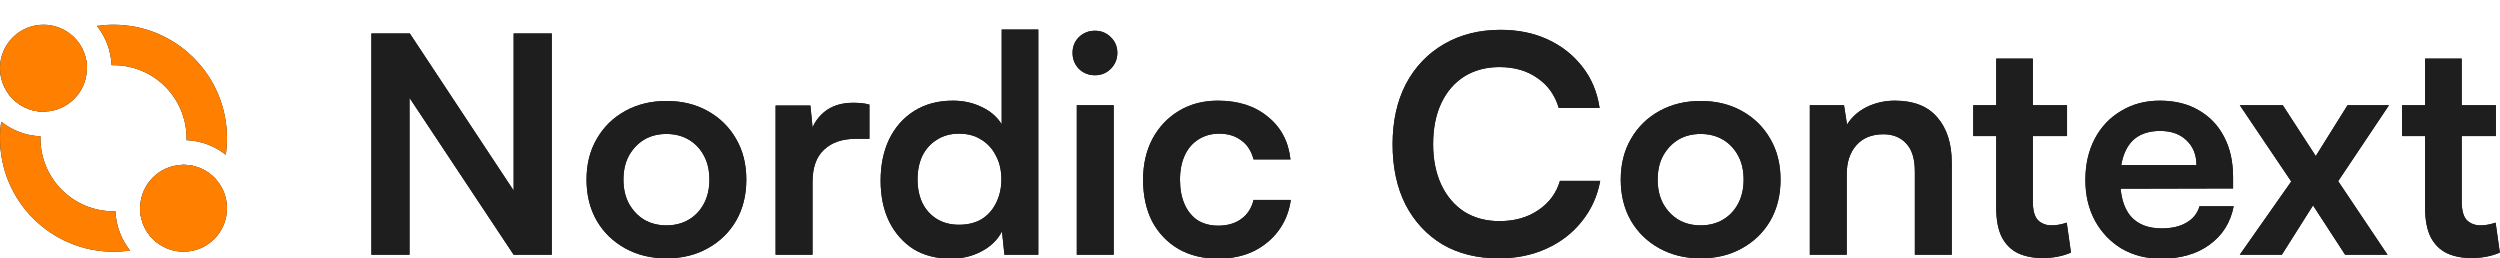 <svg width="3337" height="345" viewBox="0 0 3337 345" fill="none" xmlns="http://www.w3.org/2000/svg">
<g clip-path="url(#clip0_221_28)">
<path d="M546.628 340.002H495.724V44.678H547.032L700.552 276.978H685.604V44.678H736.508V340.002H685.604L531.68 108.106H546.628V340.002Z" fill="#1E1E1E"/>
<path d="M782.892 239.81C782.892 219.071 787.471 200.891 796.628 185.27C805.786 169.379 818.444 156.99 834.604 148.102C850.764 139.214 869.079 134.77 889.548 134.77C910.287 134.77 928.602 139.214 944.492 148.102C960.652 156.99 973.311 169.379 982.468 185.27C991.626 200.891 996.204 219.071 996.204 239.81C996.204 260.548 991.626 278.863 982.468 294.754C973.311 310.375 960.652 322.63 944.492 331.518C928.602 340.406 910.287 344.85 889.548 344.85C869.079 344.85 850.764 340.406 834.604 331.518C818.444 322.63 805.786 310.375 796.628 294.754C787.471 278.863 782.892 260.548 782.892 239.81ZM832.18 239.81C832.18 251.93 834.604 262.568 839.452 271.726C844.57 280.883 851.303 288.02 859.652 293.138C868.271 298.255 878.236 300.814 889.548 300.814C900.86 300.814 910.826 298.255 919.444 293.138C928.063 288.02 934.796 280.883 939.644 271.726C944.492 262.568 946.916 251.93 946.916 239.81C946.916 227.42 944.492 216.782 939.644 207.894C934.796 198.736 928.063 191.599 919.444 186.482C910.826 181.364 900.86 178.806 889.548 178.806C878.236 178.806 868.271 181.364 859.652 186.482C851.303 191.599 844.57 198.736 839.452 207.894C834.604 216.782 832.18 227.42 832.18 239.81Z" fill="#1E1E1E"/>
<path d="M1160.51 139.618V185.27H1142.33C1124.29 185.27 1110.15 190.118 1099.91 199.814C1089.68 209.24 1084.56 223.65 1084.56 243.042V340.002H1035.27V140.83H1081.73L1085.77 182.038H1080.92C1083.62 168.84 1089.95 158.067 1099.91 149.718C1109.88 141.368 1122.81 137.194 1138.7 137.194C1142.2 137.194 1145.7 137.328 1149.2 137.598C1152.7 137.867 1156.47 138.54 1160.51 139.618Z" fill="#1E1E1E"/>
<path d="M1269.18 345.254C1249.79 345.254 1233.09 340.944 1219.08 332.326C1205.35 323.438 1194.57 311.183 1186.76 295.562C1179.22 279.94 1175.45 261.76 1175.45 241.022C1175.45 220.283 1179.22 201.968 1186.76 186.078C1194.57 169.918 1205.75 157.259 1220.29 148.102C1234.84 138.944 1252.08 134.366 1272.01 134.366C1286.01 134.366 1298.81 137.194 1310.39 142.85C1321.97 148.236 1330.86 155.912 1337.05 165.878V39.426H1385.93V340.002H1340.69L1337.45 308.894C1331.53 320.206 1322.37 329.094 1309.98 335.558C1297.86 342.022 1284.26 345.254 1269.18 345.254ZM1280.09 300.006C1291.67 300.006 1301.63 297.582 1309.98 292.734C1318.33 287.616 1324.8 280.479 1329.38 271.322C1334.22 261.895 1336.65 251.256 1336.65 239.406C1336.65 227.286 1334.22 216.782 1329.38 207.894C1324.8 198.736 1318.33 191.599 1309.98 186.482C1301.63 181.095 1291.67 178.402 1280.09 178.402C1268.77 178.402 1258.94 181.095 1250.59 186.482C1242.25 191.599 1235.78 198.736 1231.2 207.894C1226.89 217.051 1224.74 227.555 1224.74 239.406C1224.74 251.256 1226.89 261.76 1231.2 270.918C1235.78 280.075 1242.25 287.212 1250.59 292.33C1258.94 297.447 1268.77 300.006 1280.09 300.006Z" fill="#1E1E1E"/>
<path d="M1437.3 340.002V140.426H1486.59V340.002H1437.3ZM1461.54 100.43C1453.19 100.43 1446.05 97.602 1440.13 91.946C1434.47 86.02 1431.64 78.883 1431.64 70.534C1431.64 62.184 1434.47 55.182 1440.13 49.526C1446.05 43.87 1453.19 41.042 1461.54 41.042C1469.89 41.042 1476.89 43.87 1482.55 49.526C1488.47 55.182 1491.44 62.184 1491.44 70.534C1491.44 78.883 1488.47 86.02 1482.55 91.946C1476.89 97.602 1469.89 100.43 1461.54 100.43Z" fill="#1E1E1E"/>
<path d="M1525.79 239.81C1525.79 219.34 1529.97 201.16 1538.32 185.27C1546.94 169.379 1558.65 156.99 1573.47 148.102C1588.55 138.944 1605.92 134.366 1625.58 134.366C1652.79 134.366 1675.01 141.503 1692.24 155.778C1709.75 169.783 1719.85 188.771 1722.54 212.742H1673.25C1670.29 201.43 1664.77 192.946 1656.69 187.29C1648.88 181.364 1639.05 178.402 1627.2 178.402C1616.96 178.402 1607.81 180.96 1599.73 186.078C1591.92 190.926 1585.86 197.928 1581.55 207.086C1577.24 216.243 1575.08 227.151 1575.08 239.81C1575.08 252.468 1577.1 263.376 1581.14 272.534C1585.18 281.691 1590.97 288.828 1598.51 293.946C1606.33 298.794 1615.48 301.218 1625.99 301.218C1638.38 301.218 1648.61 298.255 1656.69 292.33C1665.04 286.404 1670.56 277.92 1673.25 266.878H1722.95C1720.79 282.499 1715.27 296.235 1706.38 308.086C1697.76 319.667 1686.59 328.824 1672.85 335.558C1659.11 342.022 1643.49 345.254 1625.99 345.254C1605.79 345.254 1588.15 340.944 1573.06 332.326C1557.98 323.438 1546.26 311.183 1537.91 295.562C1529.83 279.671 1525.79 261.087 1525.79 239.81Z" fill="#1E1E1E"/>
<path d="M2000.63 344.85C1971.81 344.85 1946.76 338.655 1925.49 326.266C1904.48 313.607 1888.05 295.966 1876.2 273.342C1864.62 250.448 1858.83 223.515 1858.83 192.542C1858.83 161.838 1864.75 135.039 1876.6 112.146C1888.72 89.252 1905.69 71.476 1927.51 58.818C1949.32 46.159 1974.51 39.83 2003.05 39.83C2026.49 39.83 2047.49 44.139 2066.08 52.758C2084.66 61.376 2100.01 73.496 2112.13 89.118C2124.25 104.47 2131.93 122.784 2135.16 144.062H2080.62C2075.51 126.824 2065.94 113.492 2051.94 104.066C2038.2 94.37 2021.37 89.522 2001.44 89.522C1983.66 89.522 1968.04 93.696 1954.57 102.046C1941.38 110.395 1931.14 122.246 1923.87 137.598C1916.6 152.95 1912.96 171.264 1912.96 192.542C1912.96 213.011 1916.6 231.056 1923.87 246.678C1931.14 262.03 1941.38 274.015 1954.57 282.634C1968.04 290.983 1983.66 295.158 2001.44 295.158C2021.64 295.158 2038.88 290.31 2053.15 280.614C2067.69 270.918 2077.39 257.855 2082.24 241.426H2135.97C2132.2 261.895 2123.99 279.94 2111.33 295.562C2098.94 311.183 2083.18 323.303 2064.06 331.922C2045.21 340.54 2024.06 344.85 2000.63 344.85Z" fill="#1E1E1E"/>
<path d="M2163.36 239.81C2163.36 219.071 2167.94 200.891 2177.09 185.27C2186.25 169.379 2198.91 156.99 2215.07 148.102C2231.23 139.214 2249.54 134.77 2270.01 134.77C2290.75 134.77 2309.07 139.214 2324.96 148.102C2341.12 156.99 2353.78 169.379 2362.93 185.27C2372.09 200.891 2376.67 219.071 2376.67 239.81C2376.67 260.548 2372.09 278.863 2362.93 294.754C2353.78 310.375 2341.12 322.63 2324.96 331.518C2309.07 340.406 2290.75 344.85 2270.01 344.85C2249.54 344.85 2231.23 340.406 2215.07 331.518C2198.91 322.63 2186.25 310.375 2177.09 294.754C2167.94 278.863 2163.36 260.548 2163.36 239.81ZM2212.65 239.81C2212.65 251.93 2215.07 262.568 2219.92 271.726C2225.03 280.883 2231.77 288.02 2240.12 293.138C2248.74 298.255 2258.7 300.814 2270.01 300.814C2281.33 300.814 2291.29 298.255 2299.91 293.138C2308.53 288.02 2315.26 280.883 2320.11 271.726C2324.96 262.568 2327.38 251.93 2327.38 239.81C2327.38 227.42 2324.96 216.782 2320.11 207.894C2315.26 198.736 2308.53 191.599 2299.91 186.482C2291.29 181.364 2281.33 178.806 2270.01 178.806C2258.7 178.806 2248.74 181.364 2240.12 186.482C2231.77 191.599 2225.03 198.736 2219.92 207.894C2215.07 216.782 2212.65 227.42 2212.65 239.81Z" fill="#1E1E1E"/>
<path d="M2465.03 340.002H2415.74V140.426H2461.39L2465.43 166.282C2471.62 156.316 2480.38 148.506 2491.69 142.85C2503.27 137.194 2515.79 134.366 2529.26 134.366C2554.31 134.366 2573.16 141.772 2585.82 156.586C2598.75 171.399 2605.21 191.599 2605.21 217.186V340.002H2555.93V228.902C2555.93 212.203 2552.15 199.814 2544.61 191.734C2537.07 183.384 2526.84 179.21 2513.91 179.21C2498.56 179.21 2486.57 184.058 2477.95 193.754C2469.33 203.45 2465.03 216.378 2465.03 232.538V340.002Z" fill="#1E1E1E"/>
<path d="M2633.84 140.426H2759.08V181.634H2633.84V140.426ZM2758.68 297.178L2764.34 337.174C2753.02 342.022 2740.36 344.446 2726.36 344.446C2713.97 344.446 2703.06 342.291 2693.64 337.982C2684.21 333.403 2676.94 326.131 2671.82 316.166C2666.97 306.2 2664.55 293.272 2664.55 277.382V78.21H2713.43V268.898C2713.43 280.748 2715.72 289.098 2720.3 293.946C2725.15 298.524 2731.21 300.814 2738.48 300.814C2744.94 300.814 2751.68 299.602 2758.68 297.178Z" fill="#1E1E1E"/>
<path d="M2884.56 345.254C2864.9 345.254 2847.39 340.81 2832.04 331.922C2816.96 322.764 2805.11 310.375 2796.49 294.754C2787.87 278.863 2783.56 260.683 2783.56 240.214C2783.56 219.475 2787.73 201.16 2796.08 185.27C2804.43 169.379 2816.15 156.99 2831.23 148.102C2846.32 138.944 2863.55 134.366 2882.94 134.366C2903.14 134.366 2920.52 138.675 2935.06 147.294C2949.6 155.643 2960.78 167.359 2968.59 182.442C2976.67 197.524 2980.71 215.57 2980.71 236.578V251.526L2809.42 251.93L2810.22 220.418H2931.83C2931.83 206.682 2927.38 195.639 2918.5 187.29C2909.88 178.94 2898.16 174.766 2883.35 174.766C2871.77 174.766 2861.94 177.19 2853.86 182.038C2846.05 186.886 2840.12 194.158 2836.08 203.854C2832.04 213.55 2830.02 225.4 2830.02 239.406C2830.02 260.952 2834.6 277.247 2843.76 288.29C2853.18 299.332 2867.05 304.854 2885.37 304.854C2898.83 304.854 2909.88 302.295 2918.5 297.178C2927.38 292.06 2933.18 284.788 2935.87 275.362H2981.52C2977.21 297.178 2966.44 314.28 2949.2 326.67C2932.23 339.059 2910.69 345.254 2884.56 345.254Z" fill="#1E1E1E"/>
<path d="M3045.83 340.002H2989.67L3058.35 242.234L2989.67 140.426H3047.04L3091.08 208.298L3133.5 140.426H3188.84L3120.97 241.83L3186.82 340.002H3130.26L3087.44 274.15L3045.83 340.002Z" fill="#1E1E1E"/>
<path d="M3206.31 140.426H3331.55V181.634H3206.31V140.426ZM3331.14 297.178L3336.8 337.174C3325.49 342.022 3312.83 344.446 3298.82 344.446C3286.44 344.446 3275.53 342.291 3266.1 337.982C3256.67 333.403 3249.4 326.131 3244.28 316.166C3239.44 306.2 3237.01 293.272 3237.01 277.382V78.21H3285.9V268.898C3285.9 280.748 3288.19 289.098 3292.76 293.946C3297.61 298.524 3303.67 300.814 3310.94 300.814C3317.41 300.814 3324.14 299.602 3331.14 297.178Z" fill="#1E1E1E"/>
<path d="M116 91C116 91.901 115.979 92.797 115.939 93.688C114.575 123.582 90.582 147.575 60.688 148.939C59.797 148.979 58.901 149 58 149C39.099 149 22.311 139.959 11.721 125.967C4.364 116.245 0 104.132 0 91C0 58.968 25.968 33 58 33C71.132 33 83.245 37.364 92.967 44.721C106.959 55.31 116 72.1 116 91Z" fill="#1E1E1E"/>
<path d="M303 278C303 310.033 277.033 336 245 336C231.868 336 219.755 331.636 210.033 324.279C196.041 313.69 187 296.901 187 278C187 277.099 187.021 276.203 187.061 275.312C188.425 245.418 212.418 221.425 242.312 220.061C243.203 220.021 244.099 220 245 220C263.901 220 280.69 229.041 291.279 243.033C298.636 252.755 303 264.868 303 278Z" fill="#1E1E1E"/>
<path fill-rule="evenodd" clip-rule="evenodd" d="M151.5 87C205.348 87 249 130.652 249 184.5C249 185.364 248.989 186.226 248.966 187.085C268.732 187.933 286.864 195.085 301.402 206.582C302.455 199.374 303 192.001 303 184.5C303 100.829 235.171 33 151.5 33C143.999 33 136.626 33.545 129.418 34.598C140.915 49.136 148.067 67.268 148.915 87.034C149.774 87.011 150.636 87 151.5 87ZM54.034 181.915C54.011 182.774 54 183.636 54 184.5C54 238.348 97.652 282 151.5 282C152.364 282 153.226 281.989 154.085 281.966C154.933 301.732 162.085 319.864 173.582 334.402C166.374 335.455 159.001 336 151.5 336C67.829 336 0 268.171 0 184.5C0 176.999 0.545 169.626 1.598 162.418C16.136 173.915 34.268 181.067 54.034 181.915ZM11.721 125.967C22.311 139.959 39.099 149 58 149C58.901 149 59.797 148.979 60.688 148.939C70.581 123.695 90.695 103.581 115.939 93.688C115.979 92.797 116 91.901 116 91C116 72.1 106.959 55.31 92.967 44.721C56.367 60.066 27.066 89.367 11.721 125.967ZM291.279 243.033C275.934 279.633 246.633 308.934 210.033 324.279C196.041 313.69 187 296.901 187 278C187 277.099 187.021 276.203 187.061 275.312C212.305 265.419 232.419 245.305 242.312 220.061C243.203 220.021 244.099 220 245 220C263.901 220 280.69 229.041 291.279 243.033Z" fill="#1E1E1E"/>
<path d="M546.628 340.002H495.724V44.678H547.032L700.552 276.978H685.604V44.678H736.508V340.002H685.604L531.68 108.106H546.628V340.002Z" fill="#1E1E1E"/>
<path d="M782.892 239.81C782.892 219.071 787.471 200.891 796.628 185.27C805.786 169.379 818.444 156.99 834.604 148.102C850.764 139.214 869.079 134.77 889.548 134.77C910.287 134.77 928.602 139.214 944.492 148.102C960.652 156.99 973.311 169.379 982.468 185.27C991.626 200.891 996.204 219.071 996.204 239.81C996.204 260.548 991.626 278.863 982.468 294.754C973.311 310.375 960.652 322.63 944.492 331.518C928.602 340.406 910.287 344.85 889.548 344.85C869.079 344.85 850.764 340.406 834.604 331.518C818.444 322.63 805.786 310.375 796.628 294.754C787.471 278.863 782.892 260.548 782.892 239.81ZM832.18 239.81C832.18 251.93 834.604 262.568 839.452 271.726C844.57 280.883 851.303 288.02 859.652 293.138C868.271 298.255 878.236 300.814 889.548 300.814C900.86 300.814 910.826 298.255 919.444 293.138C928.063 288.02 934.796 280.883 939.644 271.726C944.492 262.568 946.916 251.93 946.916 239.81C946.916 227.42 944.492 216.782 939.644 207.894C934.796 198.736 928.063 191.599 919.444 186.482C910.826 181.364 900.86 178.806 889.548 178.806C878.236 178.806 868.271 181.364 859.652 186.482C851.303 191.599 844.57 198.736 839.452 207.894C834.604 216.782 832.18 227.42 832.18 239.81Z" fill="#1E1E1E"/>
<path d="M1160.51 139.618V185.27H1142.33C1124.29 185.27 1110.15 190.118 1099.91 199.814C1089.68 209.24 1084.56 223.65 1084.56 243.042V340.002H1035.27V140.83H1081.73L1085.77 182.038H1080.92C1083.62 168.84 1089.95 158.067 1099.91 149.718C1109.88 141.368 1122.81 137.194 1138.7 137.194C1142.2 137.194 1145.7 137.328 1149.2 137.598C1152.7 137.867 1156.47 138.54 1160.51 139.618Z" fill="#1E1E1E"/>
<path d="M1269.18 345.254C1249.79 345.254 1233.09 340.944 1219.08 332.326C1205.35 323.438 1194.57 311.183 1186.76 295.562C1179.22 279.94 1175.45 261.76 1175.45 241.022C1175.45 220.283 1179.22 201.968 1186.76 186.078C1194.57 169.918 1205.75 157.259 1220.29 148.102C1234.84 138.944 1252.08 134.366 1272.01 134.366C1286.01 134.366 1298.81 137.194 1310.39 142.85C1321.97 148.236 1330.86 155.912 1337.05 165.878V39.426H1385.93V340.002H1340.69L1337.45 308.894C1331.53 320.206 1322.37 329.094 1309.98 335.558C1297.86 342.022 1284.26 345.254 1269.18 345.254ZM1280.09 300.006C1291.67 300.006 1301.63 297.582 1309.98 292.734C1318.33 287.616 1324.8 280.479 1329.38 271.322C1334.22 261.895 1336.65 251.256 1336.65 239.406C1336.65 227.286 1334.22 216.782 1329.38 207.894C1324.8 198.736 1318.33 191.599 1309.98 186.482C1301.63 181.095 1291.67 178.402 1280.09 178.402C1268.77 178.402 1258.94 181.095 1250.59 186.482C1242.25 191.599 1235.78 198.736 1231.2 207.894C1226.89 217.051 1224.74 227.555 1224.74 239.406C1224.74 251.256 1226.89 261.76 1231.2 270.918C1235.78 280.075 1242.25 287.212 1250.59 292.33C1258.94 297.447 1268.77 300.006 1280.09 300.006Z" fill="#1E1E1E"/>
<path d="M1437.3 340.002V140.426H1486.59V340.002H1437.3ZM1461.54 100.43C1453.19 100.43 1446.05 97.602 1440.13 91.946C1434.47 86.02 1431.64 78.883 1431.64 70.534C1431.64 62.184 1434.47 55.182 1440.13 49.526C1446.05 43.87 1453.19 41.042 1461.54 41.042C1469.89 41.042 1476.89 43.87 1482.55 49.526C1488.47 55.182 1491.44 62.184 1491.44 70.534C1491.44 78.883 1488.47 86.02 1482.55 91.946C1476.89 97.602 1469.89 100.43 1461.54 100.43Z" fill="#1E1E1E"/>
<path d="M1525.79 239.81C1525.79 219.34 1529.97 201.16 1538.32 185.27C1546.94 169.379 1558.65 156.99 1573.47 148.102C1588.55 138.944 1605.92 134.366 1625.58 134.366C1652.79 134.366 1675.01 141.503 1692.24 155.778C1709.75 169.783 1719.85 188.771 1722.54 212.742H1673.25C1670.29 201.43 1664.77 192.946 1656.69 187.29C1648.88 181.364 1639.05 178.402 1627.2 178.402C1616.96 178.402 1607.81 180.96 1599.73 186.078C1591.92 190.926 1585.86 197.928 1581.55 207.086C1577.24 216.243 1575.08 227.151 1575.08 239.81C1575.08 252.468 1577.1 263.376 1581.14 272.534C1585.18 281.691 1590.97 288.828 1598.51 293.946C1606.33 298.794 1615.48 301.218 1625.99 301.218C1638.38 301.218 1648.61 298.255 1656.69 292.33C1665.04 286.404 1670.56 277.92 1673.25 266.878H1722.95C1720.79 282.499 1715.27 296.235 1706.38 308.086C1697.76 319.667 1686.59 328.824 1672.85 335.558C1659.11 342.022 1643.49 345.254 1625.99 345.254C1605.79 345.254 1588.15 340.944 1573.06 332.326C1557.98 323.438 1546.26 311.183 1537.91 295.562C1529.83 279.671 1525.79 261.087 1525.79 239.81Z" fill="#1E1E1E"/>
<path d="M2000.63 344.85C1971.81 344.85 1946.76 338.655 1925.49 326.266C1904.48 313.607 1888.05 295.966 1876.2 273.342C1864.62 250.448 1858.83 223.515 1858.83 192.542C1858.83 161.838 1864.75 135.039 1876.6 112.146C1888.72 89.252 1905.69 71.476 1927.51 58.818C1949.32 46.159 1974.51 39.83 2003.05 39.83C2026.49 39.83 2047.49 44.139 2066.08 52.758C2084.66 61.376 2100.01 73.496 2112.13 89.118C2124.25 104.47 2131.93 122.784 2135.16 144.062H2080.62C2075.51 126.824 2065.94 113.492 2051.94 104.066C2038.2 94.37 2021.37 89.522 2001.44 89.522C1983.66 89.522 1968.04 93.696 1954.57 102.046C1941.38 110.395 1931.14 122.246 1923.87 137.598C1916.6 152.95 1912.96 171.264 1912.96 192.542C1912.96 213.011 1916.6 231.056 1923.87 246.678C1931.14 262.03 1941.38 274.015 1954.57 282.634C1968.04 290.983 1983.66 295.158 2001.44 295.158C2021.64 295.158 2038.88 290.31 2053.15 280.614C2067.69 270.918 2077.39 257.855 2082.24 241.426H2135.97C2132.2 261.895 2123.99 279.94 2111.33 295.562C2098.94 311.183 2083.18 323.303 2064.06 331.922C2045.21 340.54 2024.06 344.85 2000.63 344.85Z" fill="#1E1E1E"/>
<path d="M2163.36 239.81C2163.36 219.071 2167.94 200.891 2177.09 185.27C2186.25 169.379 2198.91 156.99 2215.07 148.102C2231.23 139.214 2249.54 134.77 2270.01 134.77C2290.75 134.77 2309.07 139.214 2324.96 148.102C2341.12 156.99 2353.78 169.379 2362.93 185.27C2372.09 200.891 2376.67 219.071 2376.67 239.81C2376.67 260.548 2372.09 278.863 2362.93 294.754C2353.78 310.375 2341.12 322.63 2324.96 331.518C2309.07 340.406 2290.75 344.85 2270.01 344.85C2249.54 344.85 2231.23 340.406 2215.07 331.518C2198.91 322.63 2186.25 310.375 2177.09 294.754C2167.94 278.863 2163.36 260.548 2163.36 239.81ZM2212.65 239.81C2212.65 251.93 2215.07 262.568 2219.92 271.726C2225.03 280.883 2231.77 288.02 2240.12 293.138C2248.74 298.255 2258.7 300.814 2270.01 300.814C2281.33 300.814 2291.29 298.255 2299.91 293.138C2308.53 288.02 2315.26 280.883 2320.11 271.726C2324.96 262.568 2327.38 251.93 2327.38 239.81C2327.38 227.42 2324.96 216.782 2320.11 207.894C2315.26 198.736 2308.53 191.599 2299.91 186.482C2291.29 181.364 2281.33 178.806 2270.01 178.806C2258.7 178.806 2248.74 181.364 2240.12 186.482C2231.77 191.599 2225.03 198.736 2219.92 207.894C2215.07 216.782 2212.65 227.42 2212.65 239.81Z" fill="#1E1E1E"/>
<path d="M2465.03 340.002H2415.74V140.426H2461.39L2465.43 166.282C2471.62 156.316 2480.38 148.506 2491.69 142.85C2503.27 137.194 2515.79 134.366 2529.26 134.366C2554.31 134.366 2573.16 141.772 2585.82 156.586C2598.75 171.399 2605.21 191.599 2605.21 217.186V340.002H2555.93V228.902C2555.93 212.203 2552.15 199.814 2544.61 191.734C2537.07 183.384 2526.84 179.21 2513.91 179.21C2498.56 179.21 2486.57 184.058 2477.95 193.754C2469.33 203.45 2465.03 216.378 2465.03 232.538V340.002Z" fill="#1E1E1E"/>
<path d="M2633.84 140.426H2759.08V181.634H2633.84V140.426ZM2758.68 297.178L2764.34 337.174C2753.02 342.022 2740.36 344.446 2726.36 344.446C2713.97 344.446 2703.06 342.291 2693.64 337.982C2684.21 333.403 2676.94 326.131 2671.82 316.166C2666.97 306.2 2664.55 293.272 2664.55 277.382V78.21H2713.43V268.898C2713.43 280.748 2715.72 289.098 2720.3 293.946C2725.15 298.524 2731.21 300.814 2738.48 300.814C2744.94 300.814 2751.68 299.602 2758.68 297.178Z" fill="#1E1E1E"/>
<path d="M2884.56 345.254C2864.9 345.254 2847.39 340.81 2832.04 331.922C2816.96 322.764 2805.11 310.375 2796.49 294.754C2787.87 278.863 2783.56 260.683 2783.56 240.214C2783.56 219.475 2787.73 201.16 2796.08 185.27C2804.43 169.379 2816.15 156.99 2831.23 148.102C2846.32 138.944 2863.55 134.366 2882.94 134.366C2903.14 134.366 2920.52 138.675 2935.06 147.294C2949.6 155.643 2960.78 167.359 2968.59 182.442C2976.67 197.524 2980.71 215.57 2980.71 236.578V251.526L2809.42 251.93L2810.22 220.418H2931.83C2931.83 206.682 2927.38 195.639 2918.5 187.29C2909.88 178.94 2898.16 174.766 2883.35 174.766C2871.77 174.766 2861.94 177.19 2853.86 182.038C2846.05 186.886 2840.12 194.158 2836.08 203.854C2832.04 213.55 2830.02 225.4 2830.02 239.406C2830.02 260.952 2834.6 277.247 2843.76 288.29C2853.18 299.332 2867.05 304.854 2885.37 304.854C2898.83 304.854 2909.88 302.295 2918.5 297.178C2927.38 292.06 2933.18 284.788 2935.87 275.362H2981.52C2977.21 297.178 2966.44 314.28 2949.2 326.67C2932.23 339.059 2910.69 345.254 2884.56 345.254Z" fill="#1E1E1E"/>
<path d="M3045.83 340.002H2989.67L3058.35 242.234L2989.67 140.426H3047.04L3091.08 208.298L3133.5 140.426H3188.84L3120.97 241.83L3186.82 340.002H3130.26L3087.44 274.15L3045.83 340.002Z" fill="#1E1E1E"/>
<path d="M3206.31 140.426H3331.55V181.634H3206.31V140.426ZM3331.14 297.178L3336.8 337.174C3325.49 342.022 3312.83 344.446 3298.82 344.446C3286.44 344.446 3275.53 342.291 3266.1 337.982C3256.67 333.403 3249.4 326.131 3244.28 316.166C3239.44 306.2 3237.01 293.272 3237.01 277.382V78.21H3285.9V268.898C3285.9 280.748 3288.19 289.098 3292.76 293.946C3297.61 298.524 3303.67 300.814 3310.94 300.814C3317.41 300.814 3324.14 299.602 3331.14 297.178Z" fill="#1E1E1E"/>
<path d="M116 91C116 91.901 115.979 92.797 115.939 93.688C114.575 123.582 90.582 147.575 60.688 148.939C59.797 148.979 58.901 149 58 149C39.099 149 22.311 139.959 11.721 125.967C4.364 116.245 0 104.132 0 91C0 58.968 25.968 33 58 33C71.132 33 83.245 37.364 92.967 44.721C106.959 55.31 116 72.1 116 91Z" fill="#FF8000"/>
<path d="M303 278C303 310.033 277.033 336 245 336C231.868 336 219.755 331.636 210.033 324.279C196.041 313.69 187 296.901 187 278C187 277.099 187.021 276.203 187.061 275.312C188.425 245.418 212.418 221.425 242.312 220.061C243.203 220.021 244.099 220 245 220C263.901 220 280.69 229.041 291.279 243.033C298.636 252.755 303 264.868 303 278Z" fill="#FF8000"/>
<path fill-rule="evenodd" clip-rule="evenodd" d="M151.5 87C205.348 87 249 130.652 249 184.5C249 185.364 248.989 186.226 248.966 187.085C268.732 187.933 286.864 195.085 301.402 206.582C302.455 199.374 303 192.001 303 184.5C303 100.829 235.171 33 151.5 33C143.999 33 136.626 33.545 129.418 34.598C140.915 49.136 148.067 67.268 148.915 87.034C149.774 87.011 150.636 87 151.5 87ZM54.034 181.915C54.011 182.774 54 183.636 54 184.5C54 238.348 97.652 282 151.5 282C152.364 282 153.226 281.989 154.085 281.966C154.933 301.732 162.085 319.864 173.582 334.402C166.374 335.455 159.001 336 151.5 336C67.829 336 0 268.171 0 184.5C0 176.999 0.545 169.626 1.598 162.418C16.136 173.915 34.268 181.067 54.034 181.915ZM11.721 125.967C22.311 139.959 39.099 149 58 149C58.901 149 59.797 148.979 60.688 148.939C70.581 123.695 90.695 103.581 115.939 93.688C115.979 92.797 116 91.901 116 91C116 72.1 106.959 55.31 92.967 44.721C56.367 60.066 27.066 89.367 11.721 125.967ZM291.279 243.033C275.934 279.633 246.633 308.934 210.033 324.279C196.041 313.69 187 296.901 187 278C187 277.099 187.021 276.203 187.061 275.312C212.305 265.419 232.419 245.305 242.312 220.061C243.203 220.021 244.099 220 245 220C263.901 220 280.69 229.041 291.279 243.033Z" fill="#FF8000"/>
</g>
<defs>
<clipPath id="clip0_221_28">
<rect width="3337" height="345" fill="white"/>
</clipPath>
</defs>
</svg>
